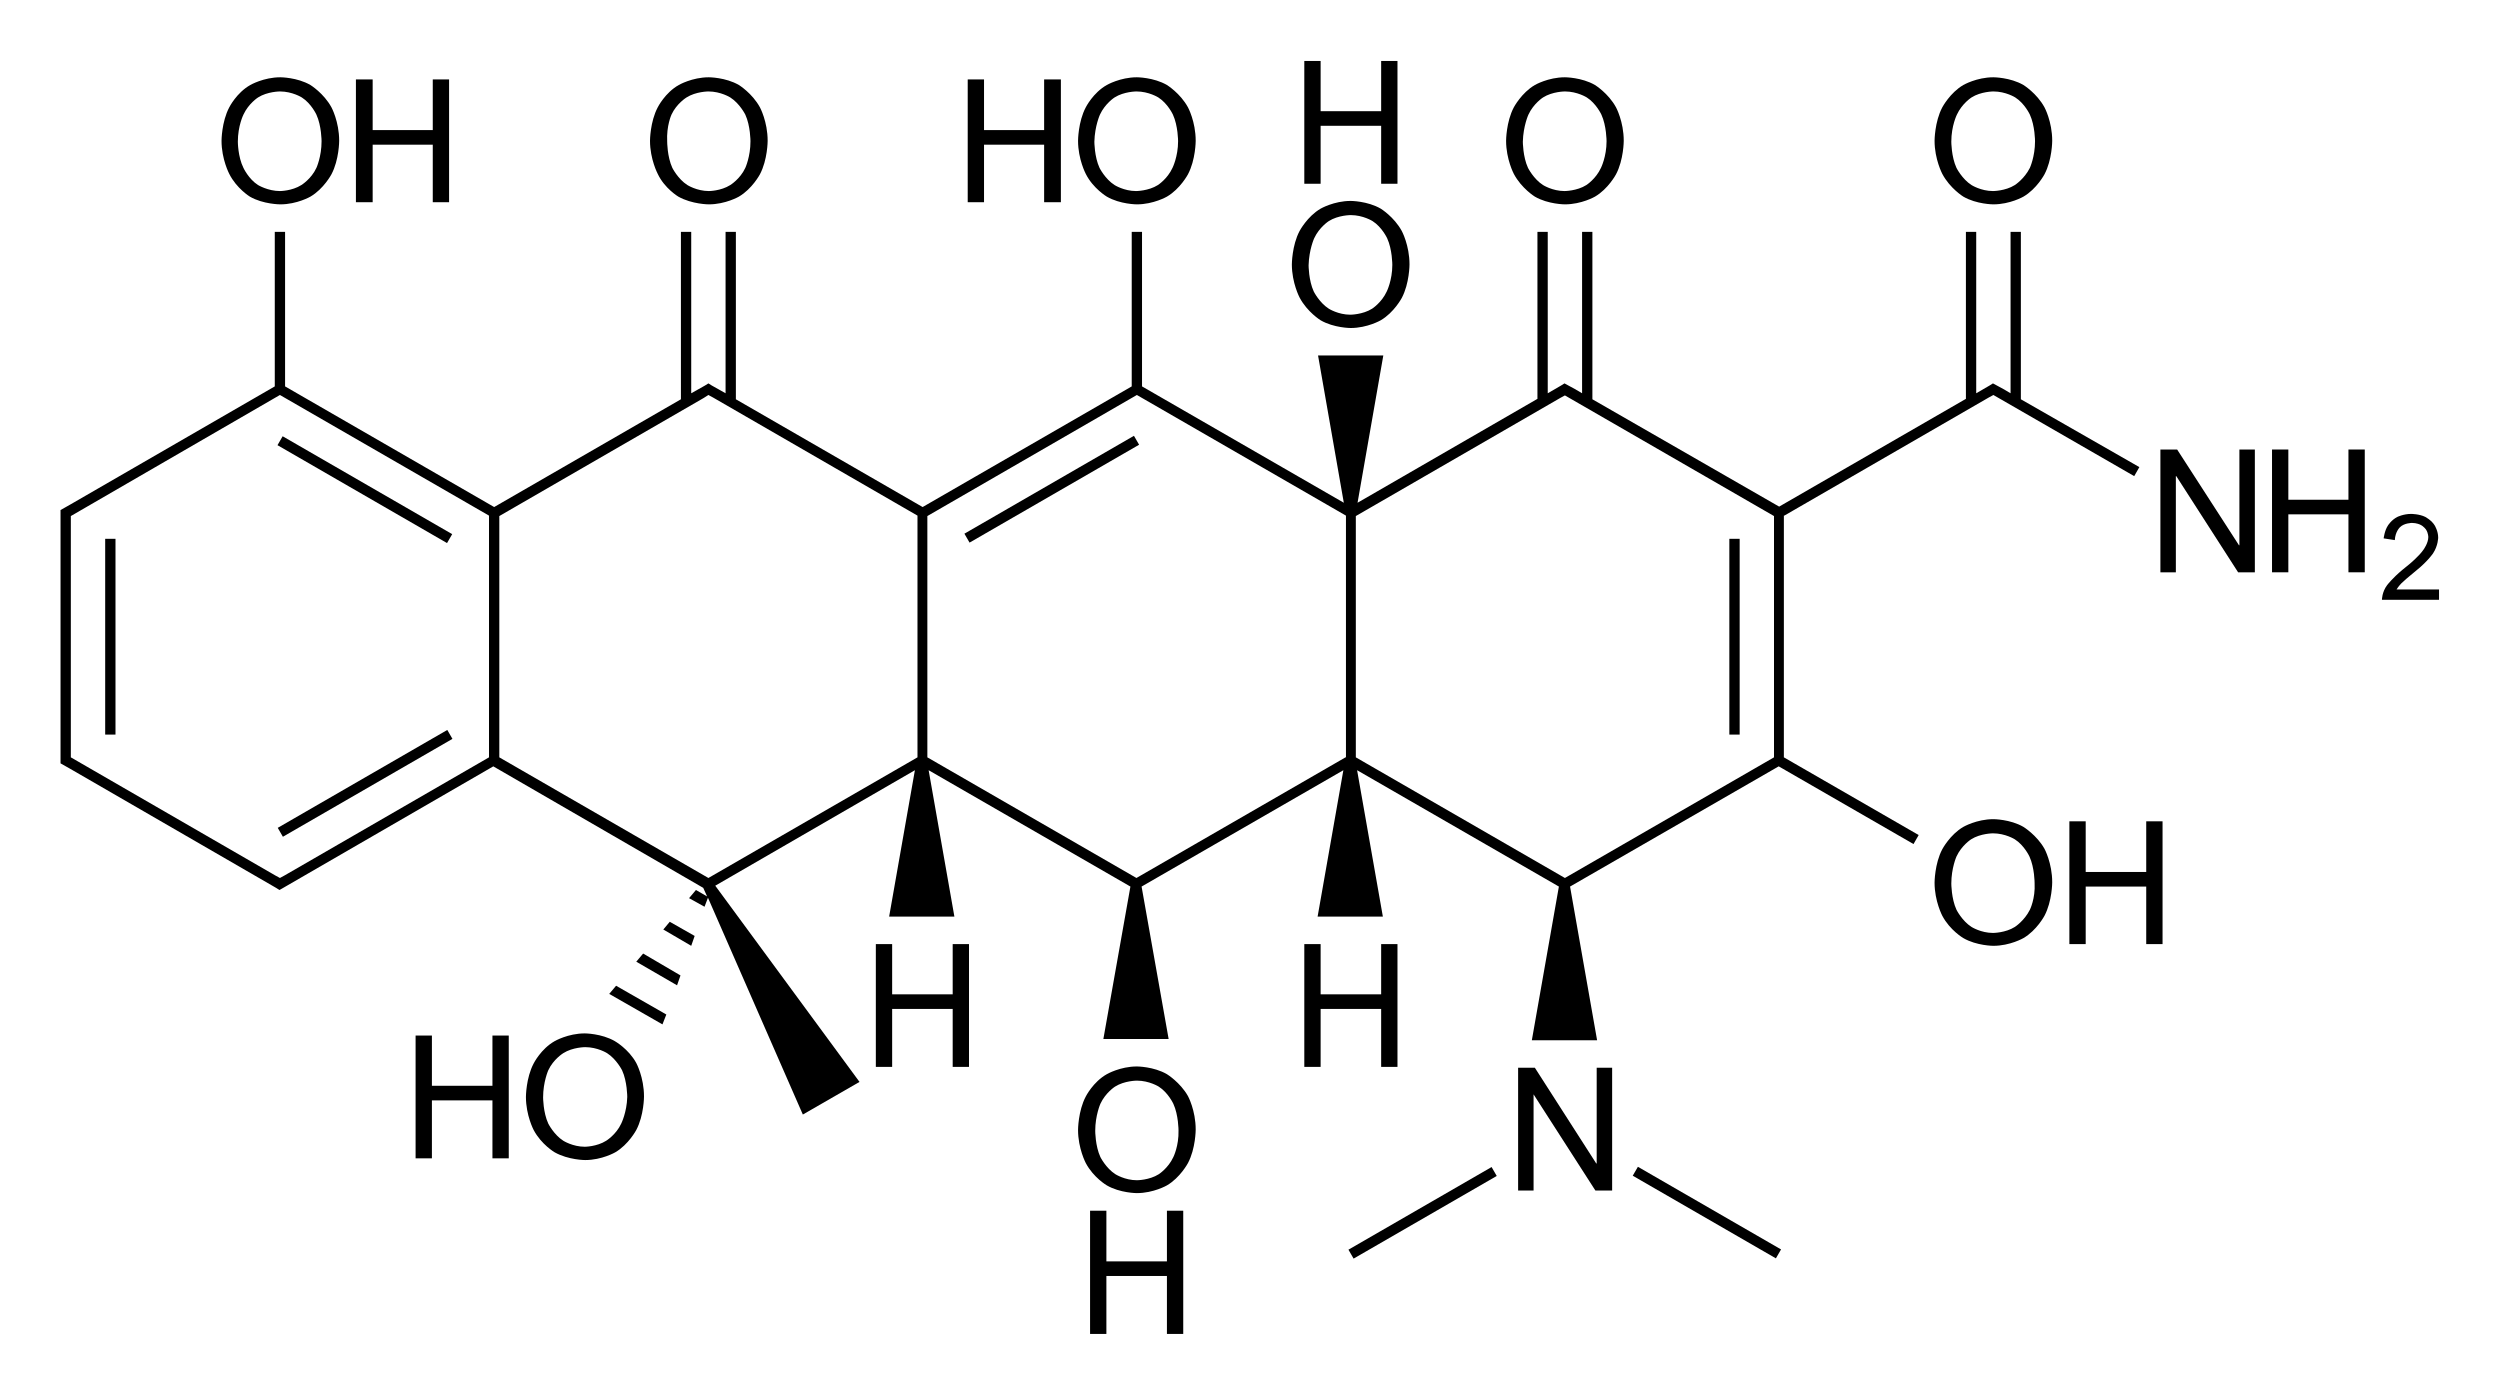 <?xml version="1.0" encoding="utf-8"?>
<!-- Generator: Adobe Illustrator 21.0.0, SVG Export Plug-In . SVG Version: 6.00 Build 0)  -->
<svg version="1.1" id="Слой_1" xmlns="http://www.w3.org/2000/svg" xmlns:xlink="http://www.w3.org/1999/xlink" x="0px" y="0px"
	 viewBox="0 0 582.3 324.8" style="enable-background:new 0 0 582.3 324.8;" xml:space="preserve">
<g>
	<path d="M415.6,120.1l47.6-27.5l0,0l1.1-0.6l32.8,18.9l1.2-2.1L470.7,93V54h-2.4v37.6l-1.7-1l0,0l-2.4-1.3l-0.8,0.5l-3.1,1.8V54
		h-2.4v38.9l-43.5,25.1L370.9,93V54h-2.4v37.6l-1.7-1l0,0l-2.4-1.3l-0.8,0.5l-3.1,1.8V54h-2.4v38.9l-41.9,24.2l6-34.3H307l6,34.3
		L266,90V54h-2.4V90l-48.7,28.1L171.4,93V54H169v37.6l-3.2-1.8l-0.8-0.5l-0.8,0.5l-3.2,1.8V54h-2.4V93l-43.5,25.1L66.4,90V54H64V90
		l-47.6,27.5l0,0l-2.3,1.3v0.7v2v53.6v2v0.7l2.3,1.3l0,0l47.9,27.7l0.8,0.5l0.7-0.4l49.1-28.4l48.9,28.3l0.9,2l-2.6-1.5l-1.6,1.9
		l3.6,2l0.8-2.1l22.1,50.5l13.2-7.6l-33.6-45.7l46.5-26.9l-6,34.1h15.2l-6-34.1l47,27.1l-6.3,35.5h15.2l-6.3-35.5l47-27.1l-6,34.1
		h15.2l-6-34.1l47,27.1l-6.3,35.8h15.2l-6.3-35.8l48.6-28l31.4,18.1l1.2-2.1l-31.4-18.1V120.1z M113.9,176.4l-47.6,27.5l0,0
		l-1.1,0.6l-1.1-0.6l0,0l-47.6-27.5v-1.3v-53.6v-1.3L65.2,92l48.7,28.1V176.4z M165,205.9L165,205.9L165,205.9L165,205.9z
		 M213.7,176.4L165,204.5l-48.7-28.1v-56.2l47.6-27.5l0,0L165,92l1.1,0.6l0,0l47.6,27.5V176.4z M264.8,205.9L264.8,205.9
		L264.8,205.9L264.8,205.9z M313.4,176.4l-48.7,28.1l-48.7-28.1v-56.2L264.8,92l48.7,28.1V176.4z M364.5,205.9L364.5,205.9
		L364.5,205.9L364.5,205.9z M413.2,176.4l-48.7,28.1l-48.7-28.1v-56.2l47.6-27.5l0,0l1.1-0.6l48.7,28.1V176.4z"/>
	<rect x="402.8" y="125.5" width="2.4" height="45.6"/>
	<rect x="222.2" y="112.8" transform="matrix(0.866 -0.5 0.5 0.866 -24.196 137.723)" width="45.6" height="2.4"/>
	<rect x="62.2" y="181.3" transform="matrix(0.866 -0.5 0.5 0.866 -79.823 66.915)" width="45.6" height="2.4"/>
	<rect x="24.5" y="125.5" width="2.4" height="45.6"/>
	<rect x="83.8" y="91.2" transform="matrix(0.5 -0.866 0.866 0.5 -56.246 130.663)" width="2.4" height="45.6"/>
	<rect x="396.5" y="263.3" transform="matrix(0.5 -0.866 0.866 0.5 -45.968 485.566)" width="2.4" height="38.5"/>
	<rect x="312.1" y="281.4" transform="matrix(0.866 -0.5 0.5 0.866 -96.9 203.435)" width="38.5" height="2.4"/>
	<polygon points="148.2,224 157.7,229.5 158.5,227.2 149.8,222.1 	"/>
	<polygon points="154.5,216.5 161,220.3 161.8,218 156,214.7 	"/>
	<polygon points="141.9,231.5 154.3,238.6 155.2,236.3 143.5,229.6 	"/>
	<polygon points="521.6,127 521.5,127 507.1,104.7 503.2,104.7 503.2,133.3 506.8,133.3 506.8,110.9 506.9,110.9 521.3,133.3 
		525.2,133.3 525.2,104.7 521.6,104.7 	"/>
	<polygon points="547,116.4 533,116.4 533,104.7 529.2,104.7 529.2,133.3 533,133.3 533,119.8 547,119.8 547,133.3 550.8,133.3 
		550.8,104.7 547,104.7 	"/>
	<path d="M558.2,137.3c0.5-0.8,1.1-1.4,1.1-1.4c0.7-0.7,1.8-1.6,1.8-1.6l1.8-1.5c2.6-2.1,3.8-3.9,3.8-3.9c1.2-1.8,1.2-3.7,1.2-3.7
		c0-1.5-0.8-2.8-0.8-2.8c-0.7-1.2-2.2-2-2.2-2c-1.4-0.7-3.3-0.7-3.3-0.7c-1.8,0-3.2,0.7-3.2,0.7c-1.4,0.7-2.2,2-2.2,2
		c-0.8,1.2-1,3-1,3l2.6,0.4c0.1-2,1.2-3,1.2-3c1-1,2.8-1,2.8-1c1.1,0,1.9,0.4,1.9,0.4c0.9,0.4,1.4,1.2,1.4,1.2
		c0.5,0.8,0.5,1.7,0.5,1.7c0,1.4-1.1,2.9-1.1,2.9c-1,1.5-3.3,3.4-3.3,3.4l-1.6,1.3c-2.4,2-3.6,3.6-3.6,3.6c-1.2,1.6-1.2,3.4-1.2,3.4
		h13.3v-2.4H558.2z"/>
	<path d="M457.3,45.8c3.1,1.8,7,1.8,7,1.8c3.9,0,7-1.8,7-1.8c3.1-1.8,4.9-5.2,4.9-5.2c1.8-3.4,1.8-7.8,1.8-7.8
		c0-4.5-1.8-7.8-1.8-7.8c-1.8-3.3-4.9-5.2-4.9-5.2c-3.1-1.8-7-1.8-7-1.8c-3.9,0-7,1.8-7,1.8c-3.1,1.8-4.9,5.2-4.9,5.2
		c-1.8,3.4-1.8,7.8-1.8,7.8c0,4.3,1.8,7.7,1.8,7.7C454.2,43.9,457.3,45.8,457.3,45.8z M455.8,26.7c1.2-2.6,3.4-4,3.4-4
		c2.2-1.4,5.1-1.4,5.1-1.4c2.9,0,5.1,1.4,5.1,1.4c2.2,1.4,3.4,4,3.4,4c1.2,2.6,1.2,6.2,1.2,6.2c0,3.6-1.2,6.2-1.2,6.2
		c-1.3,2.6-3.5,4-3.5,4c-2.2,1.4-5.1,1.4-5.1,1.4c-2.8,0-5-1.4-5-1.4c-2.2-1.4-3.5-4-3.5-4c-1.2-2.6-1.2-6.1-1.2-6.1
		C454.5,29.3,455.8,26.7,455.8,26.7z"/>
	<path d="M357.5,45.8c3.1,1.8,7,1.8,7,1.8c3.9,0,7-1.8,7-1.8c3.1-1.8,4.9-5.2,4.9-5.2c1.8-3.4,1.8-7.8,1.8-7.8
		c0-4.5-1.8-7.8-1.8-7.8c-1.8-3.3-4.9-5.2-4.9-5.2c-3.1-1.8-7-1.8-7-1.8c-3.9,0-7,1.8-7,1.8c-3.1,1.8-4.9,5.2-4.9,5.2
		c-1.8,3.4-1.8,7.8-1.8,7.8c0,4.3,1.8,7.7,1.8,7.7C354.4,43.9,357.5,45.8,357.5,45.8z M356,26.7c1.2-2.6,3.4-4,3.4-4
		c2.2-1.4,5.1-1.4,5.1-1.4c2.9,0,5.1,1.4,5.1,1.4c2.2,1.4,3.4,4,3.4,4c1.2,2.6,1.2,6.2,1.2,6.2c0,3.6-1.3,6.2-1.3,6.2
		c-1.2,2.6-3.4,4-3.4,4c-2.2,1.4-5.1,1.4-5.1,1.4c-2.8,0-5-1.4-5-1.4c-2.2-1.4-3.5-4-3.5-4c-1.2-2.6-1.2-6.1-1.2-6.1
		C354.8,29.3,356,26.7,356,26.7z"/>
	<path d="M471.3,192.6c-3.1-1.8-7-1.8-7-1.8c-3.9,0-7,1.8-7,1.8c-3.1,1.8-4.9,5.2-4.9,5.2c-1.8,3.4-1.8,7.8-1.8,7.8
		c0,4.3,1.8,7.7,1.8,7.7c1.8,3.4,4.9,5.2,4.9,5.2c3.1,1.8,7,1.8,7,1.8c3.9,0,7-1.8,7-1.8c3.1-1.8,4.9-5.2,4.9-5.2
		c1.8-3.4,1.8-7.8,1.8-7.8c0-4.5-1.8-7.8-1.8-7.8C474.4,194.5,471.3,192.6,471.3,192.6z M472.8,211.9c-1.3,2.6-3.5,4-3.5,4
		c-2.2,1.4-5.1,1.4-5.1,1.4c-2.8,0-5-1.4-5-1.4c-2.2-1.4-3.5-4-3.5-4c-1.2-2.6-1.2-6.1-1.2-6.1c0-3.6,1.2-6.3,1.2-6.3
		c1.2-2.6,3.4-4,3.4-4c2.2-1.4,5.1-1.4,5.1-1.4c2.9,0,5.1,1.4,5.1,1.4c2.2,1.4,3.4,4,3.4,4c1.2,2.6,1.2,6.2,1.2,6.2
		C474.1,209.3,472.8,211.9,472.8,211.9z"/>
	<polygon points="499.9,203.1 485.8,203.1 485.8,191.3 482,191.3 482,219.9 485.8,219.9 485.8,206.5 499.9,206.5 499.9,219.9 
		503.7,219.9 503.7,191.3 499.9,191.3 	"/>
	<path d="M257.8,45.8c3.1,1.8,7,1.8,7,1.8c3.9,0,7-1.8,7-1.8c3.1-1.8,4.9-5.2,4.9-5.2c1.8-3.4,1.8-7.8,1.8-7.8
		c0-4.5-1.8-7.8-1.8-7.8c-1.8-3.3-4.9-5.2-4.9-5.2c-3.1-1.8-7-1.8-7-1.8c-3.9,0-7,1.8-7,1.8c-3.2,1.8-4.9,5.2-4.9,5.2
		c-1.8,3.4-1.8,7.8-1.8,7.8c0,4.3,1.8,7.7,1.8,7.7C254.6,43.9,257.8,45.8,257.8,45.8z M256.2,26.7c1.2-2.6,3.4-4,3.4-4
		c2.2-1.4,5.1-1.4,5.1-1.4c2.9,0,5.1,1.4,5.1,1.4c2.2,1.4,3.4,4,3.4,4c1.2,2.6,1.2,6.2,1.2,6.2c0,3.6-1.3,6.2-1.3,6.2
		c-1.2,2.6-3.4,4-3.4,4c-2.2,1.4-5.1,1.4-5.1,1.4c-2.8,0-5-1.4-5-1.4c-2.2-1.4-3.5-4-3.5-4c-1.2-2.6-1.2-6.1-1.2-6.1
		C255,29.3,256.2,26.7,256.2,26.7z"/>
	<polygon points="229.2,33.7 243.2,33.7 243.2,47.1 247.1,47.1 247.1,18.5 243.2,18.5 243.2,30.3 229.2,30.3 229.2,18.5 225.4,18.5 
		225.4,47.1 229.2,47.1 	"/>
	<path d="M307.6,74.6c3.1,1.8,7,1.8,7,1.8c3.9,0,7-1.8,7-1.8c3.1-1.8,4.9-5.2,4.9-5.2c1.8-3.4,1.8-7.8,1.8-7.8
		c0-4.5-1.8-7.8-1.8-7.8c-1.8-3.3-4.9-5.2-4.9-5.2c-3.1-1.8-7-1.8-7-1.8c-3.9,0-7,1.8-7,1.8c-3.1,1.8-4.9,5.2-4.9,5.2
		c-1.8,3.4-1.8,7.8-1.8,7.8c0,4.3,1.8,7.7,1.8,7.7C304.5,72.7,307.6,74.6,307.6,74.6z M306.1,55.5c1.2-2.6,3.4-4,3.4-4
		c2.2-1.4,5.1-1.4,5.1-1.4c2.9,0,5.1,1.4,5.1,1.4c2.2,1.4,3.4,4,3.4,4c1.2,2.6,1.2,6.2,1.2,6.2c0,3.6-1.3,6.2-1.3,6.2
		c-1.2,2.6-3.4,4-3.4,4c-2.2,1.4-5.1,1.4-5.1,1.4c-2.8,0-5-1.4-5-1.4c-2.2-1.4-3.5-4-3.5-4c-1.2-2.6-1.2-6.1-1.2-6.1
		C304.9,58.1,306.1,55.5,306.1,55.5z"/>
	<polygon points="307.6,29.3 321.7,29.3 321.7,42.8 325.5,42.8 325.5,14.2 321.7,14.2 321.7,25.9 307.6,25.9 307.6,14.2 303.8,14.2 
		303.8,42.8 307.6,42.8 	"/>
	<polygon points="321.7,248.5 325.5,248.5 325.5,219.9 321.7,219.9 321.7,231.6 307.6,231.6 307.6,219.9 303.8,219.9 303.8,248.5 
		307.6,248.5 307.6,235 321.7,235 	"/>
	<polygon points="371.9,271 371.8,271 357.5,248.7 353.6,248.7 353.6,277.3 357.2,277.3 357.2,254.9 357.2,254.9 371.6,277.3 
		375.5,277.3 375.5,248.7 371.9,248.7 	"/>
	<polygon points="221.9,231.6 207.8,231.6 207.8,219.9 204,219.9 204,248.5 207.8,248.5 207.8,235 221.9,235 221.9,248.5 
		225.7,248.5 225.7,219.9 221.9,219.9 	"/>
	<path d="M158,45.8c3.2,1.8,7.1,1.8,7.1,1.8c3.9,0,7-1.8,7-1.8c3.1-1.8,4.9-5.2,4.9-5.2c1.8-3.4,1.8-7.8,1.8-7.8
		c0-4.5-1.8-7.8-1.8-7.8c-1.8-3.3-4.9-5.2-4.9-5.2c-3.1-1.8-7-1.8-7-1.8c-3.9,0-7,1.8-7,1.8c-3.2,1.8-4.9,5.2-4.9,5.2
		c-1.8,3.4-1.8,7.8-1.8,7.8c0,4.3,1.8,7.7,1.8,7.7C154.8,43.9,158,45.8,158,45.8z M156.4,26.7c1.2-2.6,3.5-4,3.5-4
		c2.2-1.4,5.1-1.4,5.1-1.4c2.9,0,5.1,1.4,5.1,1.4c2.2,1.4,3.5,4,3.5,4c1.2,2.6,1.2,6.2,1.2,6.2c0,3.6-1.2,6.2-1.2,6.2
		c-1.2,2.6-3.5,4-3.5,4c-2.2,1.4-5,1.4-5,1.4c-2.8,0-5-1.4-5-1.4c-2.2-1.4-3.5-4-3.5-4c-1.2-2.6-1.2-6.1-1.2-6.1
		C155.2,29.3,156.4,26.7,156.4,26.7z"/>
	<path d="M58.2,45.8c3.1,1.8,7.1,1.8,7.1,1.8c3.9,0,7-1.8,7-1.8c3.1-1.8,4.9-5.2,4.9-5.2c1.8-3.4,1.8-7.8,1.8-7.8
		c0-4.5-1.8-7.8-1.8-7.8c-1.8-3.3-4.9-5.2-4.9-5.2c-3.1-1.8-7-1.8-7-1.8c-3.9,0-7,1.8-7,1.8c-3.2,1.8-4.9,5.2-4.9,5.2
		c-1.8,3.4-1.8,7.8-1.8,7.8c0,4.3,1.8,7.7,1.8,7.7C55.1,43.9,58.2,45.8,58.2,45.8z M56.7,26.7c1.2-2.6,3.4-4,3.4-4
		c2.2-1.4,5.1-1.4,5.1-1.4c2.9,0,5.1,1.4,5.1,1.4c2.2,1.4,3.4,4,3.4,4c1.2,2.6,1.2,6.2,1.2,6.2c0,3.6-1.2,6.2-1.2,6.2
		c-1.2,2.6-3.5,4-3.5,4c-2.2,1.4-5,1.4-5,1.4c-2.8,0-5.1-1.4-5.1-1.4c-2.2-1.4-3.4-4-3.4-4c-1.3-2.6-1.3-6.1-1.3-6.1
		C55.4,29.3,56.7,26.7,56.7,26.7z"/>
	<polygon points="86.8,33.7 100.8,33.7 100.8,47.1 104.6,47.1 104.6,18.5 100.8,18.5 100.8,30.3 86.8,30.3 86.8,18.5 82.9,18.5 
		82.9,47.1 86.8,47.1 	"/>
	<path d="M143.2,242.5c-3.1-1.8-7-1.8-7-1.8c-3.9,0-7,1.8-7,1.8c-3.2,1.8-4.9,5.2-4.9,5.2c-1.8,3.4-1.8,7.8-1.8,7.8
		c0,4.3,1.8,7.7,1.8,7.7c1.8,3.4,4.9,5.2,4.9,5.2c3.2,1.8,7.1,1.8,7.1,1.8c3.9,0,7-1.8,7-1.8c3.1-1.8,4.9-5.2,4.9-5.2
		c1.8-3.4,1.8-7.8,1.8-7.8c0-4.5-1.8-7.8-1.8-7.8C146.4,244.3,143.2,242.5,143.2,242.5z M144.7,261.7c-1.2,2.6-3.5,4-3.5,4
		c-2.2,1.4-5,1.4-5,1.4c-2.8,0-5-1.4-5-1.4c-2.2-1.4-3.5-4-3.5-4c-1.2-2.6-1.2-6.1-1.2-6.1c0-3.6,1.2-6.3,1.2-6.3
		c1.2-2.6,3.5-4,3.5-4c2.2-1.4,5.1-1.4,5.1-1.4c2.9,0,5.1,1.4,5.1,1.4c2.2,1.4,3.5,4,3.5,4c1.2,2.6,1.2,6.2,1.2,6.2
		C146,259.1,144.7,261.7,144.7,261.7z"/>
	<polygon points="114.7,252.9 100.6,252.9 100.6,241.2 96.8,241.2 96.8,269.8 100.6,269.8 100.6,256.3 114.7,256.3 114.7,269.8 
		118.5,269.8 118.5,241.2 114.7,241.2 	"/>
	<path d="M271.8,250.2c-3.1-1.8-7-1.8-7-1.8c-3.9,0-7,1.8-7,1.8c-3.2,1.8-4.9,5.2-4.9,5.2c-1.8,3.4-1.8,7.8-1.8,7.8
		c0,4.3,1.8,7.7,1.8,7.7c1.8,3.4,4.9,5.2,4.9,5.2c3.1,1.8,7,1.8,7,1.8c3.9,0,7-1.8,7-1.8c3.1-1.8,4.9-5.2,4.9-5.2
		c1.8-3.4,1.8-7.8,1.8-7.8c0-4.5-1.8-7.8-1.8-7.8C274.9,252.1,271.8,250.2,271.8,250.2z M273.3,269.5c-1.2,2.6-3.4,4-3.4,4
		c-2.2,1.4-5.1,1.4-5.1,1.4c-2.8,0-5-1.4-5-1.4c-2.2-1.4-3.5-4-3.5-4c-1.2-2.6-1.2-6.1-1.2-6.1c0-3.6,1.2-6.3,1.2-6.3
		c1.2-2.6,3.4-4,3.4-4c2.2-1.4,5.1-1.4,5.1-1.4c2.9,0,5.1,1.4,5.1,1.4c2.2,1.4,3.4,4,3.4,4c1.2,2.6,1.2,6.2,1.2,6.2
		C274.6,266.9,273.3,269.5,273.3,269.5z"/>
	<polygon points="271.8,293.8 257.7,293.8 257.7,282 253.9,282 253.9,310.7 257.7,310.7 257.7,297.2 271.8,297.2 271.8,310.7 
		275.6,310.7 275.6,282 271.8,282 	"/>
</g>
</svg>
